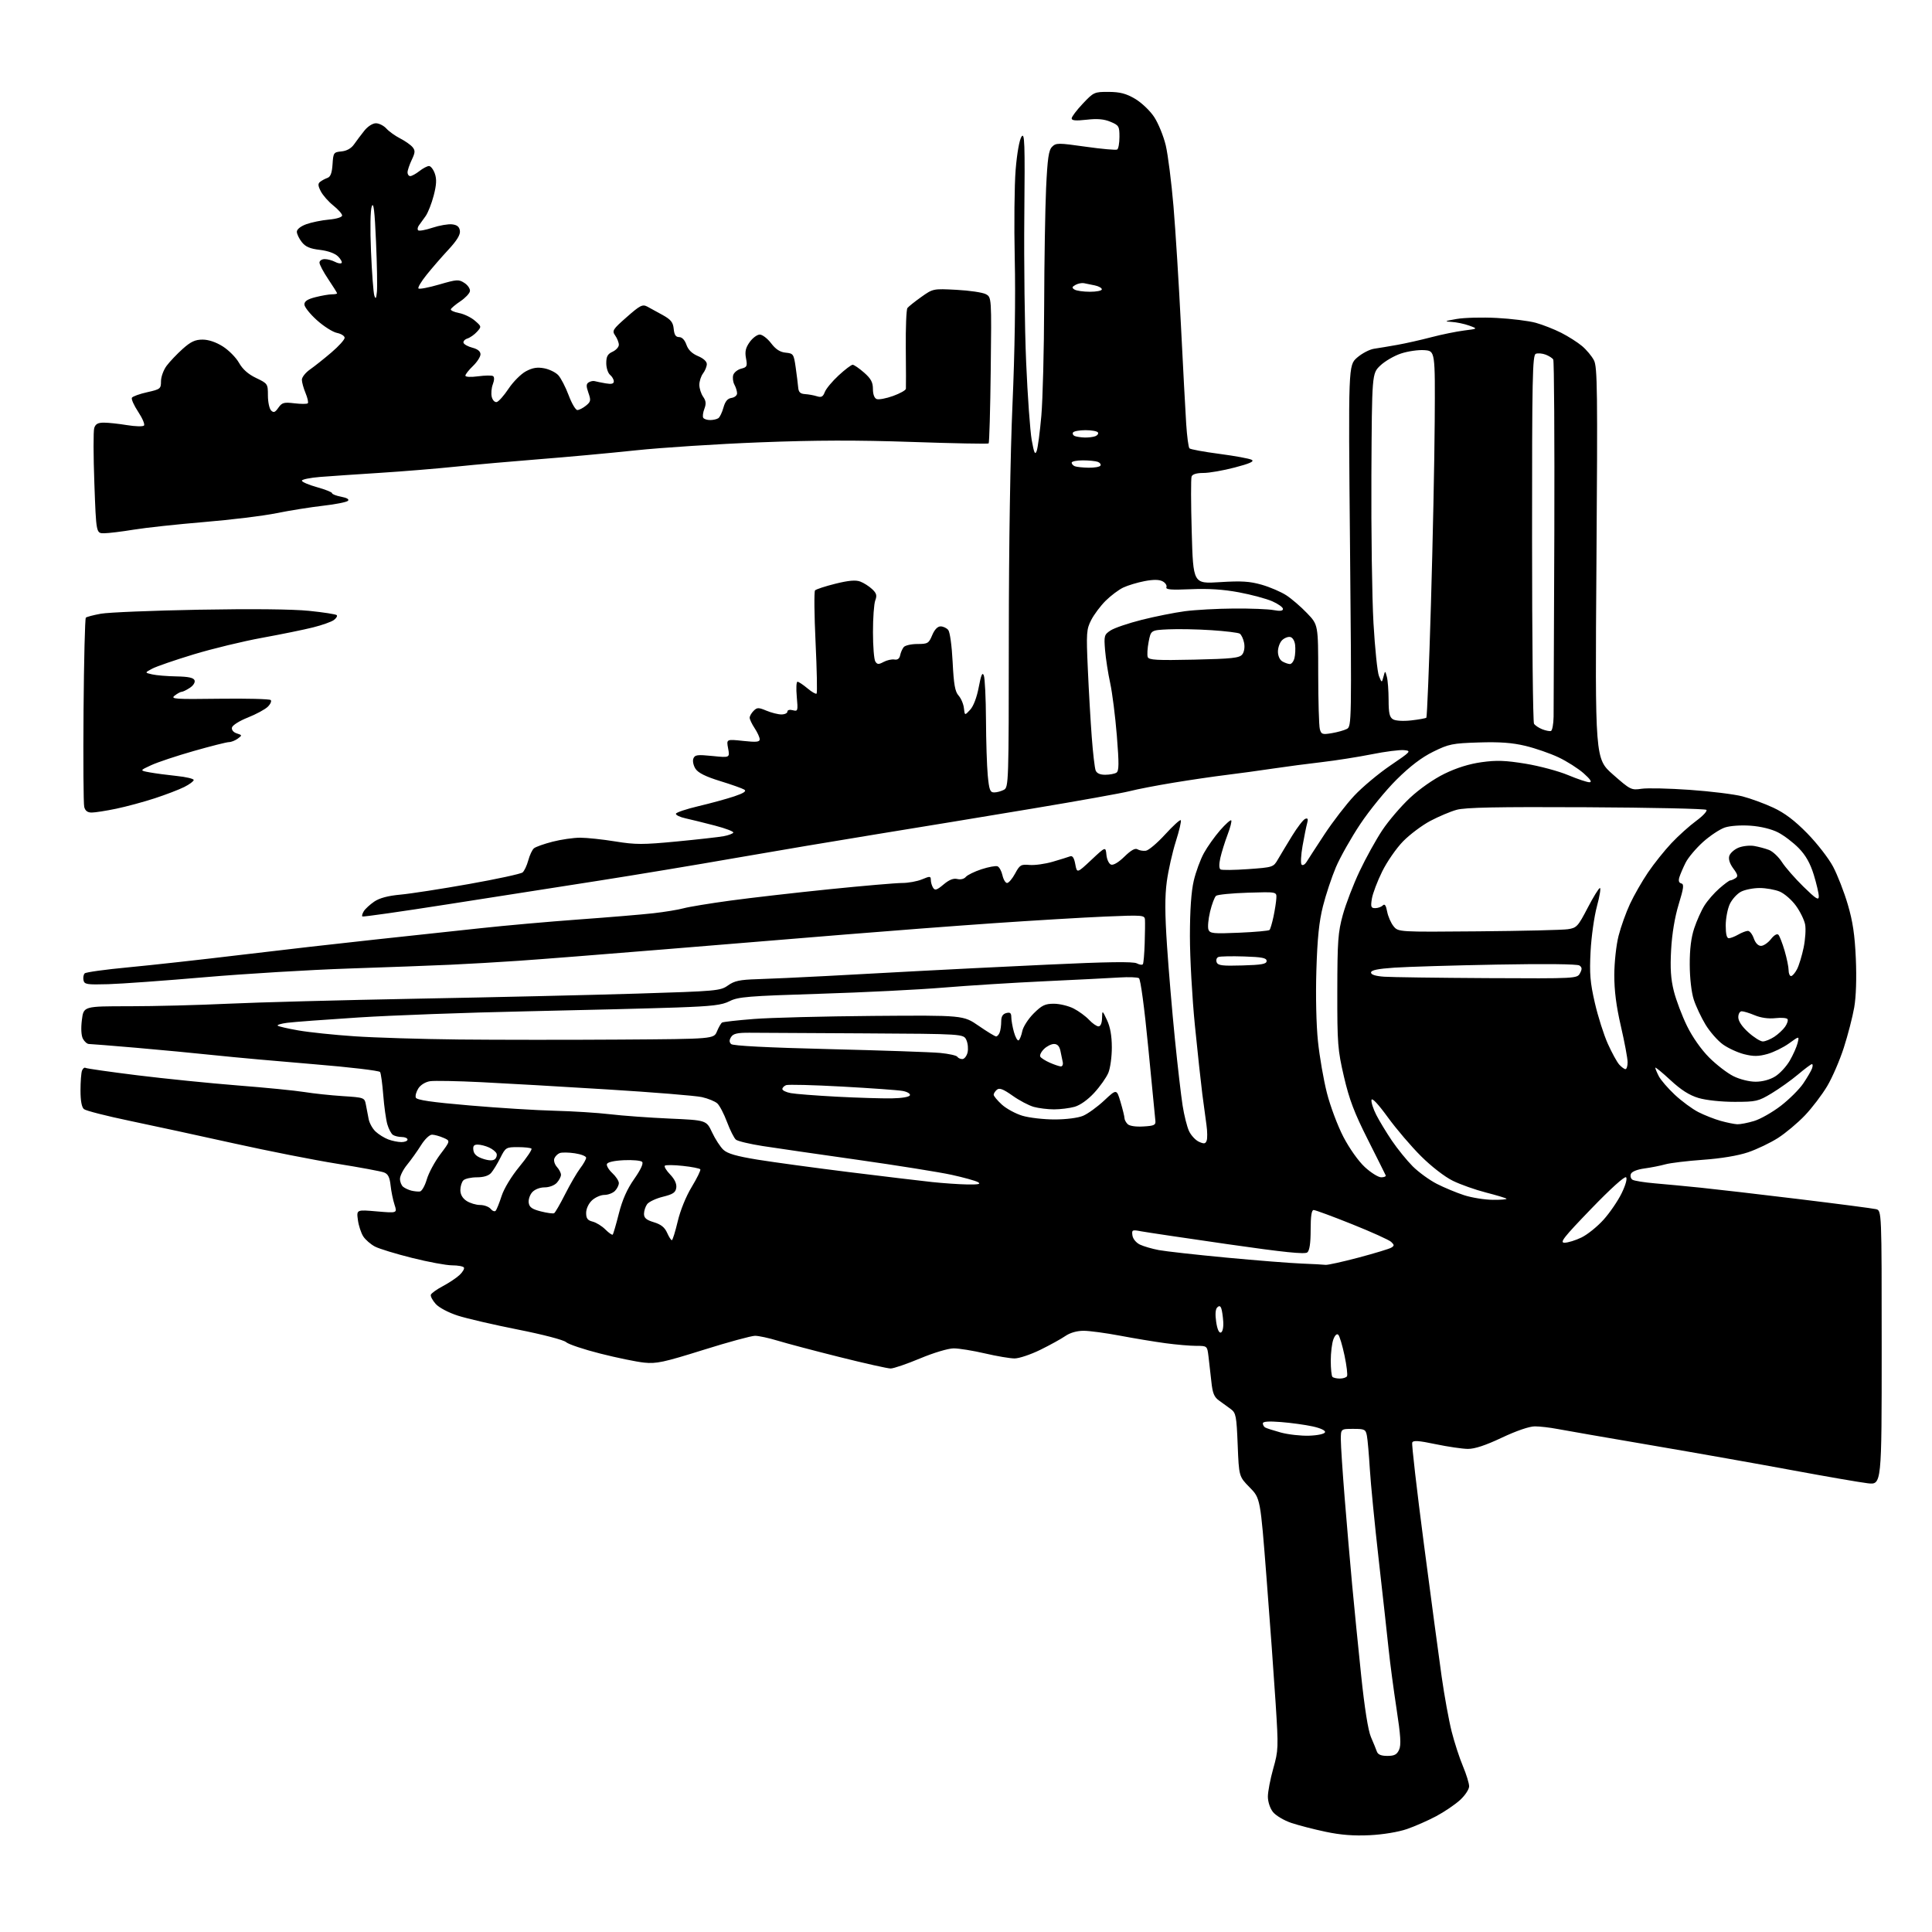 <?xml version="1.0" encoding="UTF-8" standalone="no"?>
<svg 
  version="1.1" 
  xmlns="http://www.w3.org/2000/svg" 
  xmlns:xlink="http://www.w3.org/1999/xlink" 
  xmlns:svg="http://www.w3.org/2000/svg"
  xmlns:rdf="http://www.w3.org/1999/02/22-rdf-syntax-ns#"
  xmlns:cc="http://creativecommons.org/ns#"
  xmlns:dc="http://purl.org/dc/elements/1.1/"
  viewBox="0 0 768 768"
  width="768"
  height="768"
>
<style>svg {background-color: white; }</style>"
<path stroke="none" fill="black" fill-rule="evenodd" d="M544.50,729.52C538.19,729.83 532.96,729.43 527.00,728.17C522.33,727.19 516.14,725.59 513.26,724.62C510.38,723.64 507.12,721.70 506.01,720.29C504.85,718.82 504.00,716.22 504.00,714.18C504.00,712.23 504.96,707.22 506.13,703.06C508.19,695.79 508.22,694.79 507.08,677.00C506.43,666.83 504.80,644.34 503.45,627.04C501.01,595.58 501.01,595.58 496.75,591.25C492.50,586.92 492.50,586.92 492.00,574.37C491.54,562.91 491.31,561.67 489.30,560.16C488.09,559.25 485.98,557.72 484.62,556.76C482.65,555.37 482.02,553.86 481.54,549.26C481.20,546.09 480.69,541.59 480.40,539.25C479.88,535.00 479.88,535.00 475.51,535.00C473.11,535.00 467.62,534.53 463.32,533.95C459.02,533.37 450.86,532.02 445.20,530.95C439.53,529.88 433.01,529.00 430.70,529.01C428.09,529.01 425.36,529.80 423.50,531.08C421.85,532.22 417.36,534.70 413.53,536.58C409.69,538.46 405.10,540.00 403.32,540.00C401.54,540.00 396.22,539.10 391.50,538.00C386.78,536.90 381.21,536.00 379.12,536.00C376.94,536.00 371.22,537.71 365.74,540.00C360.48,542.20 355.21,544.00 354.04,544.00C352.88,544.00 343.72,541.95 333.71,539.44C323.69,536.94 312.64,534.01 309.14,532.94C305.65,531.88 301.60,531.00 300.14,531.00C298.69,531.00 289.42,533.52 279.55,536.62C263.81,541.55 260.91,542.17 256.05,541.66C253.00,541.34 245.15,539.73 238.62,538.07C232.08,536.42 225.97,534.37 225.02,533.52C224.05,532.64 215.82,530.49 205.91,528.53C196.33,526.63 185.57,524.14 182.00,522.99C178.26,521.78 174.52,519.81 173.20,518.34C171.94,516.93 171.07,515.29 171.27,514.68C171.47,514.08 173.62,512.54 176.04,511.26C178.46,509.98 181.46,507.98 182.69,506.82C183.93,505.66 184.70,504.32 184.41,503.85C184.12,503.38 182.00,502.99 179.69,502.99C177.39,502.98 170.25,501.66 163.83,500.05C157.41,498.45 150.78,496.42 149.09,495.55C147.40,494.67 145.30,492.86 144.42,491.52C143.54,490.17 142.57,487.22 142.27,484.96C141.71,480.84 141.71,480.84 149.82,481.55C157.93,482.25 157.93,482.25 156.83,478.88C156.22,477.02 155.51,473.56 155.26,471.18C154.90,467.94 154.26,466.67 152.64,466.06C151.46,465.61 143.07,464.05 134.00,462.60C124.92,461.15 106.47,457.51 93.00,454.52C79.53,451.53 60.91,447.50 51.63,445.56C42.35,443.63 34.14,441.53 33.38,440.90C32.47,440.15 32.00,437.59 32.00,433.46C32.00,430.00 32.27,426.45 32.60,425.59C32.94,424.72 33.56,424.23 34.00,424.50C34.43,424.77 43.72,426.09 54.64,427.45C65.56,428.80 83.50,430.61 94.50,431.48C105.50,432.34 117.42,433.52 121.00,434.10C124.58,434.68 131.42,435.41 136.20,435.72C144.81,436.28 144.91,436.32 145.45,439.14C145.75,440.72 146.25,443.29 146.55,444.87C146.86,446.46 148.09,448.68 149.30,449.81C150.51,450.94 152.77,452.35 154.32,452.93C155.86,453.52 158.23,454.00 159.57,454.00C160.90,454.00 162.00,453.55 162.00,453.00C162.00,452.45 160.99,451.99 159.75,451.98C158.51,451.98 156.93,451.61 156.23,451.16C155.53,450.72 154.52,448.82 153.97,446.93C153.43,445.04 152.70,439.82 152.35,435.33C152.00,430.84 151.44,426.71 151.09,426.15C150.75,425.60 139.00,424.21 124.99,423.06C110.97,421.91 93.20,420.31 85.50,419.49C77.80,418.67 63.65,417.33 54.05,416.50C44.45,415.68 36.02,415.00 35.33,415.00C34.64,415.00 33.58,414.07 32.97,412.94C32.29,411.67 32.13,408.81 32.55,405.44C33.23,400.00 33.23,400.00 51.36,400.00C61.34,400.00 78.95,399.55 90.50,399.00C102.05,398.45 136.02,397.55 166.00,396.99C195.98,396.44 235.29,395.53 253.38,394.97C284.94,394.00 286.38,393.87 289.38,391.73C291.92,389.91 294.07,389.45 301.00,389.24C305.68,389.10 318.05,388.54 328.50,387.98C338.95,387.43 355.38,386.54 365.00,386.01C374.62,385.48 397.67,384.34 416.21,383.47C440.21,382.34 450.49,382.19 451.90,382.95C452.99,383.53 454.08,383.67 454.33,383.25C454.58,382.84 454.90,379.12 455.03,375.00C455.17,370.88 455.21,366.64 455.14,365.59C455.01,363.77 454.28,363.72 439.25,364.35C430.59,364.72 410.68,365.91 395.00,366.99C379.32,368.08 352.77,370.10 336.00,371.48C319.23,372.86 286.38,375.56 263.00,377.47C239.62,379.39 213.97,381.40 206.00,381.94C198.03,382.49 185.88,383.19 179.00,383.50C172.12,383.82 153.90,384.50 138.50,385.01C123.10,385.53 97.45,387.08 81.50,388.45C65.55,389.83 48.24,391.08 43.03,391.23C34.49,391.47 33.53,391.32 33.19,389.64C32.98,388.62 33.20,387.40 33.67,386.93C34.14,386.46 41.94,385.38 51.01,384.53C60.08,383.68 80.32,381.44 96.00,379.55C111.68,377.66 135.53,374.94 149.00,373.50C162.47,372.07 181.38,370.03 191.00,368.98C200.62,367.93 218.18,366.37 230.00,365.51C241.82,364.66 255.20,363.54 259.72,363.03C264.25,362.52 269.65,361.63 271.72,361.06C273.80,360.49 282.18,359.11 290.34,358.00C298.51,356.89 316.21,354.86 329.67,353.49C343.14,352.12 356.16,351.00 358.61,351.00C361.06,351.00 364.62,350.35 366.53,349.55C369.70,348.23 370.00,348.25 370.02,349.80C370.02,350.74 370.43,352.14 370.93,352.91C371.66,354.07 372.42,353.83 375.07,351.60C377.30,349.72 379.01,349.04 380.54,349.42C381.84,349.75 383.25,349.40 383.92,348.59C384.56,347.83 387.36,346.46 390.16,345.54C392.96,344.63 395.82,344.10 396.53,344.37C397.23,344.64 398.11,346.25 398.49,347.93C398.86,349.62 399.69,351.00 400.33,351.00C400.97,351.00 402.41,349.31 403.52,347.25C405.36,343.82 405.85,343.53 409.25,343.83C411.29,344.01 415.43,343.44 418.45,342.56C421.46,341.68 424.56,340.72 425.34,340.42C426.34,340.04 426.96,340.95 427.44,343.53C428.12,347.17 428.12,347.17 433.81,341.84C439.50,336.50 439.50,336.50 439.82,339.81C439.99,341.63 440.81,343.37 441.64,343.69C442.56,344.04 444.64,342.81 446.98,340.52C449.59,337.97 451.25,337.04 452.16,337.61C452.90,338.07 454.40,338.33 455.50,338.18C456.60,338.03 460.05,335.11 463.16,331.70C466.28,328.29 469.07,325.74 469.37,326.04C469.67,326.34 468.79,330.14 467.41,334.48C466.04,338.82 464.42,346.00 463.82,350.43C463.03,356.34 463.05,363.18 463.91,376.00C464.55,385.62 465.96,402.27 467.04,413.00C468.12,423.73 469.50,435.65 470.11,439.50C470.71,443.35 471.86,447.90 472.65,449.61C473.45,451.32 475.21,453.23 476.58,453.86C478.62,454.78 479.18,454.71 479.66,453.44C479.99,452.59 479.96,449.78 479.59,447.19C479.23,444.61 478.49,439.12 477.95,435.00C477.42,430.88 476.08,418.55 474.99,407.62C473.90,396.68 473.01,380.71 473.01,372.12C473.02,361.72 473.54,354.35 474.54,350.09C475.37,346.56 477.19,341.61 478.59,339.09C479.98,336.56 482.88,332.49 485.02,330.04C487.16,327.59 489.15,325.82 489.43,326.10C489.72,326.39 489.07,328.95 487.98,331.80C486.90,334.65 485.61,338.79 485.11,341.00C484.55,343.52 484.57,345.23 485.18,345.61C485.71,345.94 490.65,345.88 496.15,345.49C506.03,344.78 506.19,344.73 507.98,341.64C508.98,339.91 511.52,335.70 513.62,332.27C515.72,328.85 518.07,325.80 518.84,325.51C519.88,325.11 520.08,325.55 519.61,327.24C519.26,328.48 518.45,332.52 517.79,336.22C517.14,339.91 516.97,343.29 517.42,343.72C517.87,344.15 518.74,343.66 519.37,342.64C519.99,341.62 523.20,336.68 526.50,331.66C529.80,326.65 535.12,319.74 538.32,316.32C541.53,312.89 548.00,307.48 552.70,304.29C560.91,298.72 561.12,298.49 558.13,298.19C556.42,298.02 550.63,298.76 545.26,299.84C539.89,300.91 531.00,302.31 525.50,302.95C520.00,303.58 511.23,304.74 506.00,305.52C500.77,306.31 492.45,307.44 487.50,308.05C482.55,308.65 473.10,310.04 466.50,311.13C459.90,312.21 452.02,313.73 449.00,314.51C445.98,315.28 428.65,318.39 410.50,321.41C392.35,324.44 364.68,329.00 349.00,331.53C333.32,334.07 307.90,338.35 292.50,341.04C277.10,343.74 252.57,347.81 238.00,350.09C223.43,352.37 196.43,356.59 178.00,359.47C159.57,362.36 144.29,364.54 144.04,364.31C143.78,364.09 144.05,363.14 144.63,362.20C145.21,361.27 147.07,359.56 148.77,358.40C150.84,356.99 154.24,356.08 159.17,355.63C163.20,355.26 175.50,353.36 186.49,351.40C197.48,349.45 207.04,347.38 207.73,346.81C208.42,346.24 209.44,344.07 210.00,342.00C210.56,339.93 211.57,337.77 212.26,337.21C212.94,336.64 216.26,335.46 219.64,334.59C223.02,333.72 227.97,333.00 230.64,333.00C233.31,333.01 239.60,333.67 244.62,334.49C252.65,335.79 255.55,335.79 269.04,334.50C277.45,333.69 285.84,332.75 287.68,332.40C289.52,332.06 291.24,331.42 291.50,330.99C291.77,330.57 288.50,329.31 284.24,328.20C279.98,327.09 274.70,325.78 272.50,325.30C270.30,324.82 268.59,324.00 268.69,323.47C268.80,322.95 272.85,321.59 277.69,320.45C282.54,319.31 288.91,317.56 291.87,316.57C295.68,315.28 296.84,314.51 295.87,313.89C295.11,313.41 290.79,311.87 286.25,310.48C280.51,308.71 277.54,307.23 276.48,305.61C275.64,304.33 275.25,302.50 275.62,301.55C276.20,300.05 277.17,299.91 283.21,300.52C290.13,301.22 290.13,301.22 289.44,297.51C288.74,293.81 288.74,293.81 295.37,294.52C300.66,295.09 302.00,294.96 301.99,293.87C301.99,293.11 301.09,291.15 300.00,289.50C298.91,287.85 298.01,285.97 298.01,285.32C298.00,284.67 298.70,283.44 299.56,282.58C300.95,281.19 301.50,281.18 304.68,282.51C306.64,283.33 309.31,284.00 310.62,284.00C311.93,284.00 313.00,283.50 313.00,282.88C313.00,282.24 313.90,282.00 315.13,282.32C317.18,282.86 317.24,282.63 316.73,276.94C316.43,273.67 316.56,271.00 317.02,271.00C317.47,271.00 319.25,272.18 320.97,273.62C322.68,275.07 324.32,276.01 324.61,275.72C324.91,275.43 324.72,266.26 324.20,255.34C323.68,244.43 323.59,235.13 323.99,234.69C324.40,234.24 328.04,233.05 332.08,232.04C337.37,230.73 340.15,230.49 341.97,231.18C343.36,231.70 345.48,233.05 346.68,234.18C348.44,235.83 348.68,236.70 347.93,238.68C347.42,240.03 347.01,245.71 347.02,251.32C347.02,256.92 347.44,262.15 347.95,262.95C348.72,264.17 349.26,264.20 351.27,263.12C352.59,262.42 354.52,261.99 355.55,262.17C356.78,262.39 357.56,261.81 357.82,260.50C358.04,259.40 358.67,257.94 359.23,257.25C359.79,256.56 362.24,256.00 364.67,256.00C368.79,256.00 369.21,255.75 370.56,252.50C371.49,250.27 372.71,249.00 373.89,249.00C374.92,249.00 376.29,249.64 376.94,250.43C377.62,251.25 378.37,256.74 378.69,263.18C379.14,272.10 379.63,274.92 381.05,276.50C382.03,277.60 382.99,279.84 383.17,281.49C383.50,284.47 383.50,284.47 385.65,282.15C386.96,280.74 388.30,277.24 389.06,273.19C390.00,268.22 390.51,267.04 391.09,268.52C391.51,269.61 391.89,277.48 391.94,286.00C391.98,294.52 392.30,304.54 392.65,308.25C393.20,314.02 393.57,315.00 395.21,315.00C396.27,315.00 398.00,314.53 399.07,313.96C400.94,312.96 401.00,311.22 401.02,253.21C401.03,217.07 401.61,180.47 402.49,160.50C403.38,140.24 403.73,118.04 403.38,103.00C403.08,89.53 403.24,73.51 403.74,67.41C404.28,60.85 405.24,55.50 406.08,54.30C407.32,52.53 407.46,56.60 407.18,85.88C407.00,104.37 407.33,130.53 407.91,144.00C408.49,157.47 409.49,171.41 410.13,174.97C411.06,180.14 411.46,181.00 412.10,179.25C412.55,178.05 413.38,171.76 413.95,165.28C414.51,158.80 415.02,139.10 415.07,121.50C415.12,103.90 415.47,82.87 415.84,74.77C416.40,62.91 416.86,59.71 418.22,58.35C419.80,56.77 420.64,56.77 431.57,58.32C437.98,59.23 443.63,59.73 444.11,59.43C444.60,59.13 445.00,56.86 445.00,54.39C445.00,50.19 444.77,49.80 441.43,48.41C438.86,47.33 436.21,47.10 431.93,47.59C427.64,48.07 426.00,47.93 426.00,47.07C426.00,46.42 428.00,43.77 430.44,41.19C434.75,36.63 435.03,36.50 440.72,36.53C445.24,36.56 447.63,37.18 451.18,39.26C453.75,40.77 457.11,43.96 458.79,46.49C460.44,48.99 462.51,54.06 463.40,57.76C464.28,61.47 465.66,72.38 466.48,82.00C467.29,91.62 468.63,113.00 469.45,129.50C470.28,146.00 471.21,163.55 471.53,168.50C471.85,173.45 472.43,177.83 472.83,178.23C473.23,178.63 478.60,179.62 484.78,180.43C490.95,181.24 496.71,182.30 497.57,182.78C498.71,183.42 496.85,184.26 490.82,185.84C486.24,187.04 480.64,188.02 478.36,188.01C475.72,188.00 474.02,188.51 473.68,189.40C473.38,190.17 473.40,200.09 473.73,211.44C474.31,232.09 474.31,232.09 484.95,231.41C493.49,230.87 496.78,231.08 501.55,232.44C504.82,233.38 509.22,235.27 511.33,236.64C513.44,238.01 517.15,241.21 519.58,243.75C524.00,248.36 524.00,248.36 524.01,267.93C524.02,278.69 524.31,288.54 524.65,289.82C525.21,291.91 525.65,292.07 529.38,291.45C531.65,291.07 534.36,290.31 535.41,289.76C537.28,288.78 537.31,287.01 536.65,216.99C535.98,145.23 535.98,145.23 539.47,142.16C541.39,140.48 544.43,138.89 546.23,138.63C548.03,138.37 552.20,137.67 555.50,137.08C558.80,136.49 564.86,135.13 568.96,134.05C573.06,132.97 578.91,131.78 581.96,131.39C587.50,130.69 587.50,130.69 584.00,129.42C582.08,128.72 578.92,128.07 577.00,127.96C573.99,127.79 574.27,127.63 579.00,126.80C582.02,126.27 589.23,126.08 595.00,126.39C600.77,126.69 607.75,127.56 610.50,128.32C613.25,129.08 617.80,130.87 620.61,132.29C623.42,133.72 627.15,136.09 628.89,137.56C630.64,139.03 632.77,141.58 633.62,143.23C634.99,145.88 635.10,155.04 634.61,223.91C634.05,301.60 634.05,301.60 641.19,307.89C648.09,313.96 648.48,314.16 652.52,313.55C654.83,313.20 663.47,313.40 671.73,313.98C679.98,314.56 689.38,315.72 692.62,316.56C695.85,317.39 701.39,319.42 704.91,321.06C709.44,323.17 713.41,326.17 718.41,331.27C722.31,335.25 726.94,341.21 728.69,344.53C730.44,347.84 733.07,354.59 734.52,359.53C736.51,366.26 737.31,371.64 737.72,381.06C738.06,388.86 737.82,396.22 737.08,400.48C736.42,404.26 734.57,411.43 732.96,416.42C731.36,421.42 728.39,428.30 726.35,431.73C724.32,435.15 720.32,440.41 717.47,443.40C714.61,446.40 709.80,450.43 706.77,452.37C703.75,454.30 698.40,456.86 694.89,458.05C690.90,459.40 684.17,460.52 677.00,461.03C670.67,461.48 663.92,462.30 662.00,462.84C660.08,463.38 656.34,464.12 653.69,464.48C650.77,464.88 648.65,465.74 648.30,466.67C647.97,467.51 648.27,468.55 648.95,468.97C649.64,469.40 653.64,470.04 657.85,470.40C662.06,470.76 670.23,471.53 676.00,472.12C681.77,472.71 699.33,474.74 715.00,476.65C730.67,478.55 744.51,480.36 745.75,480.66C748.00,481.22 748.00,481.22 748.00,535.75C748.00,590.28 748.00,590.28 742.42,589.62C739.35,589.26 725.96,586.94 712.67,584.48C699.38,582.01 674.10,577.53 656.50,574.53C638.90,571.53 622.08,568.61 619.11,568.04C616.15,567.47 612.10,567.00 610.11,567.00C607.92,567.01 602.78,568.77 597.00,571.50C590.55,574.55 586.22,575.98 583.50,575.96C581.30,575.94 575.53,575.09 570.67,574.08C563.87,572.65 561.74,572.51 561.38,573.46C561.12,574.14 563.20,592.20 566.00,613.60C568.80,634.99 571.99,658.80 573.08,666.50C574.17,674.20 575.97,684.04 577.07,688.37C578.17,692.70 580.18,698.87 581.54,702.09C582.89,705.31 584.00,708.91 584.00,710.08C584.00,711.27 582.39,713.71 580.40,715.53C578.41,717.35 574.15,720.24 570.92,721.96C567.69,723.68 562.45,725.99 559.28,727.08C555.88,728.25 549.78,729.26 544.50,729.52zM551.49,698.00C554.29,698.00 555.28,697.48 556.16,695.56C557.02,693.67 556.79,689.98 555.15,679.31C553.99,671.71 552.56,661.00 551.99,655.50C551.42,650.00 549.65,634.02 548.06,620.00C546.47,605.98 544.88,589.77 544.53,584.00C544.18,578.23 543.66,572.26 543.37,570.75C542.88,568.19 542.49,568.00 537.92,568.00C533.00,568.00 533.00,568.00 533.00,572.26C533.00,574.60 533.69,585.07 534.53,595.51C535.37,605.95 536.71,621.48 537.50,630.00C538.29,638.52 539.90,654.73 541.08,666.00C542.44,679.00 543.86,687.96 544.97,690.50C545.92,692.70 546.98,695.29 547.32,696.25C547.75,697.47 549.01,698.00 551.49,698.00zM520.42,570.71C523.84,570.59 526.50,570.01 526.72,569.34C526.95,568.65 524.98,567.72 521.80,567.02C518.89,566.38 513.24,565.60 509.25,565.29C504.35,564.90 502.00,565.06 502.00,565.80C502.00,566.39 502.40,567.13 502.89,567.43C503.39,567.74 506.20,568.64 509.14,569.45C512.09,570.25 517.16,570.82 520.42,570.71zM532.61,548.00C533.86,548.00 535.14,547.59 535.45,547.09C535.76,546.59 535.32,542.88 534.47,538.85C533.62,534.82 532.51,531.11 532.00,530.60C531.43,530.03 530.67,530.73 530.04,532.40C529.47,533.90 529.00,537.73 529.00,540.90C529.00,544.07 529.30,546.97 529.67,547.33C530.03,547.70 531.36,548.00 532.61,548.00zM485.32,529.70C486.01,529.45 486.40,527.68 486.26,525.39C486.12,523.25 485.77,520.86 485.47,520.08C485.08,519.06 484.63,518.97 483.84,519.76C483.15,520.45 483.01,522.56 483.45,525.48C483.88,528.40 484.58,529.96 485.32,529.70zM526.93,502.80C527.71,502.91 533.59,501.61 540.00,499.92C546.40,498.22 552.29,496.44 553.07,495.95C554.30,495.20 554.29,494.88 553.00,493.66C552.17,492.89 545.17,489.72 537.44,486.63C529.71,483.53 522.85,481.00 522.19,481.00C521.37,481.00 521.00,483.45 521.00,488.88C521.00,494.19 520.57,497.11 519.68,497.85C518.70,498.66 510.36,497.80 487.93,494.57C471.19,492.16 455.77,489.86 453.66,489.47C450.04,488.78 449.85,488.87 450.16,491.11C450.36,492.48 451.62,494.01 453.15,494.75C454.61,495.44 457.98,496.43 460.65,496.93C463.32,497.43 475.40,498.78 487.50,499.92C499.60,501.06 513.10,502.12 517.50,502.29C521.90,502.46 526.14,502.69 526.93,502.80zM621.93,494.00C623.27,494.00 626.30,493.06 628.66,491.92C631.02,490.78 634.97,487.60 637.43,484.86C639.89,482.13 643.12,477.41 644.60,474.39C646.20,471.11 646.92,468.52 646.39,467.99C645.85,467.45 640.22,472.53 632.49,480.55C621.53,491.91 619.88,494.01 621.93,494.00zM267.06,493.00C267.38,493.00 268.42,489.65 269.39,485.57C270.42,481.17 272.70,475.55 274.97,471.82C277.07,468.34 278.61,465.20 278.39,464.83C278.16,464.46 275.04,463.84 271.44,463.46C267.85,463.07 264.63,463.04 264.28,463.39C263.93,463.74 264.89,465.32 266.41,466.90C268.20,468.77 269.05,470.61 268.83,472.14C268.56,474.05 267.55,474.73 263.50,475.73C260.75,476.41 257.94,477.74 257.25,478.67C256.56,479.61 256.00,481.35 256.00,482.53C256.00,484.17 256.94,484.96 259.92,485.86C262.73,486.70 264.22,487.88 265.17,490.02C265.89,491.66 266.75,493.00 267.06,493.00zM243.56,490.78C243.80,490.53 244.90,486.77 246.00,482.42C247.40,476.92 249.26,472.71 252.11,468.65C254.71,464.94 255.86,462.46 255.25,461.85C254.73,461.33 251.45,461.03 247.98,461.20C244.11,461.38 241.50,461.98 241.25,462.73C241.03,463.40 242.01,465.03 243.42,466.34C244.84,467.66 246.00,469.43 246.00,470.29C246.00,471.15 245.29,472.56 244.43,473.43C243.56,474.29 241.68,475.00 240.24,475.00C238.81,475.00 236.59,475.98 235.31,477.17C233.96,478.45 233.00,480.51 233.00,482.16C233.00,484.34 233.57,485.11 235.58,485.61C237.01,485.97 239.28,487.37 240.64,488.74C242.01,490.10 243.32,491.02 243.56,490.78zM220.27,482.27C220.70,482.04 222.67,478.62 224.66,474.68C226.65,470.74 229.34,466.12 230.64,464.41C231.94,462.71 233.00,460.82 233.00,460.22C233.00,459.61 230.98,458.82 228.51,458.45C226.04,458.08 223.33,458.04 222.49,458.37C221.65,458.69 220.69,459.66 220.36,460.51C220.03,461.37 220.49,462.88 221.38,463.87C222.27,464.85 223.00,466.26 223.00,467.00C223.00,467.74 222.26,469.17 221.35,470.17C220.40,471.21 218.32,472.00 216.50,472.00C214.63,472.00 212.59,472.79 211.57,473.92C210.62,474.97 209.99,476.87 210.17,478.12C210.43,479.91 211.50,480.66 215.00,481.55C217.47,482.18 219.85,482.50 220.27,482.27zM197.03,481.29C197.43,480.86 198.50,478.21 199.40,475.41C200.37,472.43 203.29,467.62 206.46,463.77C209.44,460.16 211.60,456.94 211.27,456.60C210.94,456.27 208.50,456.00 205.85,456.00C201.19,456.00 200.97,456.13 198.90,460.25C197.73,462.59 196.07,465.29 195.23,466.25C194.23,467.39 192.24,468.00 189.55,468.00C187.27,468.00 184.86,468.54 184.20,469.20C183.54,469.86 183.00,471.61 183.00,473.08C183.00,474.84 183.86,476.33 185.46,477.38C186.82,478.27 189.24,479.00 190.84,479.00C192.44,479.00 194.33,479.69 195.04,480.54C195.74,481.39 196.64,481.73 197.03,481.29zM593.42,476.95C596.67,476.98 599.11,476.78 598.84,476.50C598.56,476.23 594.91,475.13 590.71,474.05C586.52,472.98 580.59,470.88 577.54,469.39C574.31,467.81 569.01,463.71 564.90,459.62C561.00,455.75 555.04,448.77 551.66,444.11C547.82,438.83 545.38,436.24 545.19,437.24C545.02,438.13 545.87,440.80 547.08,443.17C548.29,445.55 551.10,450.18 553.31,453.45C555.53,456.72 559.25,461.30 561.58,463.64C563.92,465.97 568.23,469.10 571.16,470.60C574.10,472.10 578.98,474.13 582.00,475.11C585.02,476.09 590.16,476.92 593.42,476.95zM166.90,473.64C167.66,473.56 168.90,471.41 169.65,468.85C170.39,466.29 172.82,461.79 175.03,458.85C179.06,453.50 179.06,453.50 176.28,452.30C174.75,451.63 172.72,451.07 171.76,451.05C170.77,451.02 168.87,452.83 167.36,455.25C165.89,457.59 163.41,461.07 161.85,462.98C160.28,464.89 159.00,467.42 159.00,468.61C159.00,469.79 159.56,471.21 160.25,471.77C160.94,472.33 162.40,473.01 163.50,473.29C164.60,473.56 166.13,473.72 166.90,473.64zM384.50,470.84C388.98,470.91 390.06,470.68 388.77,469.93C387.81,469.37 383.08,468.06 378.24,467.00C373.41,465.95 356.64,463.27 340.98,461.05C325.31,458.83 308.30,456.36 303.18,455.57C298.05,454.77 293.26,453.63 292.54,453.03C291.81,452.43 290.23,449.28 289.01,446.04C287.80,442.79 286.06,439.46 285.14,438.62C284.22,437.79 281.45,436.66 278.98,436.11C276.52,435.56 259.65,434.19 241.50,433.07C223.35,431.94 200.76,430.64 191.30,430.18C181.85,429.71 172.71,429.54 171.00,429.79C169.18,430.05 167.24,431.23 166.33,432.61C165.48,433.92 165.01,435.58 165.29,436.32C165.66,437.28 171.53,438.14 186.65,439.43C198.12,440.42 213.35,441.37 220.50,441.54C227.65,441.72 237.55,442.34 242.50,442.93C247.45,443.52 258.09,444.29 266.15,444.65C280.80,445.30 280.80,445.30 283.06,450.13C284.30,452.78 286.32,455.89 287.54,457.04C289.18,458.58 292.74,459.61 301.13,460.98C307.38,461.99 323.75,464.22 337.50,465.93C351.25,467.63 366.10,469.41 370.50,469.88C374.90,470.35 381.20,470.78 384.50,470.84zM549.06,468.00C550.22,468.00 551.02,467.65 550.83,467.21C550.65,466.78 547.44,460.37 543.71,452.96C538.36,442.36 536.35,437.06 534.24,428.00C531.76,417.31 531.57,414.92 531.60,394.00C531.63,374.05 531.88,370.61 533.80,363.65C534.99,359.33 537.99,351.53 540.46,346.33C542.92,341.12 546.98,333.79 549.47,330.04C551.96,326.29 556.91,320.51 560.46,317.19C564.27,313.62 569.89,309.69 574.20,307.58C579.01,305.23 584.05,303.66 588.96,302.98C594.93,302.15 598.43,302.28 606.46,303.59C611.98,304.50 619.58,306.54 623.35,308.12C627.12,309.70 630.95,310.98 631.85,310.96C632.96,310.93 632.19,309.76 629.51,307.39C627.32,305.46 622.82,302.60 619.51,301.04C616.20,299.48 610.28,297.43 606.35,296.49C601.11,295.24 596.15,294.87 587.83,295.14C577.36,295.47 575.93,295.76 569.74,298.81C565.15,301.06 560.53,304.58 555.18,309.88C550.87,314.15 544.37,322.11 540.73,327.58C537.09,333.04 532.74,340.75 531.05,344.71C529.37,348.67 527.05,355.64 525.90,360.21C524.35,366.34 523.67,372.98 523.28,385.70C522.97,395.78 523.23,407.49 523.91,413.95C524.54,420.02 526.14,429.25 527.47,434.47C528.79,439.68 531.74,447.54 534.02,451.93C536.44,456.56 540.01,461.60 542.56,463.95C544.98,466.18 547.90,468.00 549.06,468.00zM196.69,460.82C197.35,460.29 197.66,459.27 197.39,458.56C197.11,457.85 195.77,456.76 194.40,456.14C193.03,455.51 191.00,455.00 189.88,455.00C188.36,455.00 187.94,455.55 188.18,457.25C188.40,458.81 189.57,459.85 192.00,460.64C194.28,461.39 195.92,461.45 196.69,460.82zM454.49,447.79C458.82,447.54 459.47,447.23 459.28,445.50C459.16,444.40 457.89,431.36 456.46,416.51C454.91,400.46 453.40,389.25 452.74,388.84C452.12,388.46 448.67,388.33 445.06,388.56C441.45,388.79 428.15,389.46 415.50,390.05C402.85,390.64 384.62,391.79 375.00,392.59C365.38,393.40 343.18,394.51 325.67,395.05C297.46,395.93 293.41,396.26 290.07,397.96C286.96,399.55 283.26,399.99 268.90,400.50C259.33,400.84 232.38,401.52 209.00,402.02C185.62,402.51 155.70,403.61 142.50,404.46C129.30,405.31 116.55,406.26 114.16,406.58C111.77,406.89 110.07,407.40 110.38,407.71C110.69,408.02 114.40,408.88 118.62,409.61C122.84,410.35 132.86,411.40 140.90,411.94C148.93,412.49 167.65,413.06 182.50,413.22C197.35,413.37 226.21,413.39 246.63,413.25C283.76,413.00 283.76,413.00 285.01,409.98C285.70,408.32 286.61,406.74 287.04,406.48C287.47,406.21 293.15,405.57 299.66,405.06C306.17,404.54 327.57,404.00 347.21,403.84C382.93,403.57 382.93,403.57 389.04,407.78C392.40,410.10 395.52,412.00 395.97,412.00C396.42,412.00 397.06,411.29 397.39,410.42C397.73,409.55 398.00,407.58 398.00,406.03C398.00,404.07 398.60,403.08 400.00,402.71C401.54,402.31 402.00,402.68 402.01,404.34C402.01,405.53 402.48,408.20 403.06,410.28C403.64,412.35 404.48,413.82 404.92,413.55C405.37,413.27 406.02,411.63 406.37,409.91C406.71,408.18 408.74,405.02 410.88,402.88C414.15,399.62 415.43,399.00 418.92,399.00C421.21,399.00 424.75,399.86 426.79,400.90C428.83,401.95 431.59,403.97 432.92,405.40C434.26,406.83 435.95,408.00 436.67,408.00C437.49,408.00 438.03,406.74 438.08,404.75C438.16,401.50 438.16,401.50 440.05,405.50C441.32,408.17 441.96,411.75 441.97,416.28C441.99,420.01 441.36,424.60 440.58,426.47C439.79,428.35 437.27,431.92 434.96,434.42C432.42,437.19 429.35,439.36 427.14,439.98C425.14,440.53 421.48,440.99 419.00,440.99C416.52,440.99 412.89,440.54 410.93,440.00C408.97,439.45 405.17,437.45 402.49,435.54C398.82,432.94 397.29,432.35 396.31,433.16C395.59,433.76 395.00,434.67 395.00,435.18C395.00,435.69 396.46,437.45 398.25,439.09C400.04,440.72 403.72,442.72 406.43,443.53C409.14,444.34 414.90,445.00 419.21,445.00C423.78,445.00 428.50,444.40 430.51,443.56C432.41,442.77 436.19,440.03 438.92,437.48C443.88,432.84 443.88,432.84 445.44,438.10C446.30,441.00 447.00,443.87 447.00,444.48C447.00,445.10 447.56,446.16 448.24,446.84C449.00,447.60 451.46,447.97 454.49,447.79zM690.59,446.91C691.74,446.96 694.74,446.38 697.26,445.62C699.77,444.87 704.56,442.15 707.90,439.58C711.24,437.01 715.25,433.02 716.82,430.70C718.38,428.39 719.95,425.71 720.30,424.75C720.65,423.79 720.64,423.00 720.28,423.00C719.92,423.00 717.44,424.85 714.76,427.11C712.08,429.37 707.35,432.74 704.25,434.61C698.94,437.81 698.09,438.00 689.49,438.00C684.20,438.00 678.19,437.36 675.20,436.47C671.54,435.38 668.29,433.31 664.02,429.36C660.71,426.29 658.00,424.08 658.00,424.44C658.00,424.80 658.64,426.33 659.41,427.83C660.19,429.33 663.05,432.64 665.77,435.19C668.49,437.73 672.69,440.83 675.11,442.07C677.52,443.30 681.52,444.88 684.00,445.57C686.48,446.26 689.44,446.86 690.59,446.91zM354.42,436.62C358.58,436.55 361.49,436.05 361.71,435.37C361.92,434.75 360.60,433.98 358.79,433.66C356.98,433.33 346.16,432.56 334.74,431.93C323.33,431.30 313.31,431.05 312.49,431.36C311.67,431.68 311.00,432.38 311.00,432.92C311.00,433.47 312.50,434.19 314.32,434.53C316.15,434.88 324.36,435.51 332.57,435.95C340.78,436.38 350.61,436.68 354.42,436.62zM697.88,430.00C700.58,430.00 703.56,429.20 705.64,427.91C707.50,426.77 710.11,423.95 711.44,421.66C712.77,419.37 714.18,416.22 714.57,414.65C715.27,411.79 715.27,411.79 711.18,414.75C708.93,416.38 705.06,418.28 702.57,418.98C699.02,419.97 697.03,419.99 693.35,419.07C690.77,418.42 686.97,416.67 684.90,415.19C682.83,413.71 679.72,410.17 677.99,407.33C676.27,404.49 674.15,399.99 673.29,397.33C672.37,394.47 671.72,388.82 671.70,383.50C671.67,377.37 672.24,372.74 673.48,369.00C674.49,365.98 676.31,361.91 677.54,359.96C678.76,358.01 681.41,354.97 683.42,353.21C685.43,351.44 687.39,349.99 687.78,349.98C688.18,349.98 689.12,349.58 689.87,349.10C690.98,348.40 690.82,347.67 689.01,345.23C687.59,343.30 687.02,341.51 687.43,340.22C687.78,339.12 689.41,337.66 691.05,336.98C692.69,336.30 695.49,335.99 697.27,336.28C699.04,336.58 701.72,337.30 703.21,337.87C704.71,338.45 707.02,340.63 708.36,342.71C709.71,344.80 713.55,349.19 716.90,352.47C721.89,357.35 723.00,358.05 723.00,356.32C723.00,355.16 722.10,351.29 721.00,347.72C719.59,343.16 717.82,340.02 715.04,337.16C712.86,334.92 709.15,332.10 706.79,330.89C704.19,329.56 699.90,328.51 695.89,328.23C692.11,327.95 687.74,328.26 685.68,328.94C683.69,329.60 679.78,332.19 676.98,334.70C674.19,337.22 671.08,340.90 670.08,342.89C669.08,344.87 667.96,347.48 667.59,348.67C667.13,350.13 667.38,350.94 668.33,351.17C669.49,351.44 669.31,352.95 667.30,359.50C665.75,364.57 664.65,371.17 664.30,377.50C663.89,384.97 664.16,389.15 665.38,394.00C666.28,397.57 668.63,403.79 670.60,407.82C672.77,412.25 676.24,417.19 679.42,420.38C682.31,423.27 686.66,426.61 689.09,427.81C691.59,429.06 695.39,430.00 697.88,430.00zM646.15,425.00C646.62,425.00 647.00,423.76 647.00,422.24C647.00,420.73 645.80,414.31 644.34,407.99C642.48,399.95 641.69,393.80 641.71,387.50C641.73,382.50 642.48,375.61 643.41,372.00C644.32,368.43 646.36,362.72 647.95,359.32C649.53,355.92 652.75,350.30 655.11,346.82C657.46,343.35 661.65,338.11 664.41,335.18C667.16,332.25 671.61,328.26 674.28,326.30C676.95,324.34 678.77,322.37 678.32,321.93C677.87,321.49 656.35,321.02 630.50,320.89C594.99,320.71 582.40,320.96 579.00,321.92C576.52,322.61 571.84,324.60 568.58,326.32C565.32,328.05 560.47,331.68 557.80,334.39C555.13,337.10 551.37,342.51 549.45,346.41C547.52,350.31 545.68,355.19 545.34,357.25C544.82,360.50 545.00,361.00 546.67,361.00C547.73,361.00 549.08,360.52 549.67,359.93C550.44,359.16 550.94,359.86 551.41,362.35C551.77,364.28 552.91,366.90 553.95,368.18C555.84,370.50 555.84,370.50 587.67,370.22C605.18,370.07 621.19,369.69 623.24,369.38C626.75,368.86 627.26,368.31 631.11,360.91C633.37,356.56 635.57,353.00 636.00,353.00C636.42,353.00 635.89,356.26 634.81,360.25C633.73,364.24 632.59,372.31 632.28,378.18C631.82,387.09 632.10,390.50 633.98,398.68C635.22,404.08 637.55,411.40 639.15,414.95C640.75,418.50 642.79,422.22 643.68,423.20C644.58,424.19 645.69,425.00 646.15,425.00zM421.66,423.92C422.29,423.96 422.66,423.21 422.47,422.25C422.28,421.29 421.86,419.26 421.54,417.75C421.15,415.87 420.33,415.00 418.98,415.00C417.89,415.00 416.08,415.92 414.96,417.04C413.84,418.16 413.20,419.52 413.54,420.06C413.88,420.61 415.58,421.68 417.33,422.45C419.07,423.21 421.02,423.87 421.66,423.92zM382.54,421.00C383.32,421.00 384.25,419.84 384.61,418.43C384.96,417.01 384.76,414.76 384.15,413.43C383.04,411.00 383.04,411.00 343.52,410.78C321.78,410.66 301.24,410.55 297.86,410.53C293.11,410.51 291.47,410.89 290.63,412.22C289.85,413.46 289.85,414.25 290.63,415.03C291.33,415.73 304.95,416.43 329.61,417.04C350.45,417.55 370.31,418.23 373.74,418.56C377.17,418.89 380.24,419.57 380.55,420.08C380.86,420.59 381.76,421.00 382.54,421.00zM700.75,413.99C701.71,413.99 703.76,413.15 705.31,412.14C706.85,411.12 708.79,409.32 709.61,408.14C710.44,406.96 710.87,405.60 710.57,405.12C710.28,404.64 708.10,404.46 705.74,404.73C703.04,405.03 700.01,404.61 697.60,403.61C695.48,402.72 693.14,402.00 692.38,402.00C691.59,402.00 691.00,403.03 691.00,404.38C691.00,405.90 692.46,408.09 695.00,410.38C697.20,412.37 699.79,414.00 700.75,413.99zM591.21,388.82C626.71,389.00 626.94,388.99 628.07,386.87C628.96,385.22 628.91,384.54 627.85,383.80C627.03,383.22 614.23,383.08 595.00,383.44C577.67,383.76 559.34,384.31 554.25,384.66C547.65,385.11 545.00,385.67 545.00,386.60C545.00,387.45 546.80,388.02 550.25,388.26C553.14,388.46 571.57,388.71 591.21,388.82zM711.97,388.00C712.51,388.00 713.58,386.76 714.36,385.25C715.14,383.74 716.31,379.87 716.98,376.65C717.64,373.43 717.91,369.32 717.57,367.52C717.23,365.71 715.59,362.35 713.91,360.04C712.24,357.73 709.34,355.21 707.47,354.42C705.60,353.64 702.00,353.00 699.48,353.00C696.96,353.00 693.63,353.66 692.09,354.46C690.54,355.26 688.53,357.46 687.63,359.36C686.74,361.25 686.00,365.10 686.00,367.90C686.00,371.33 686.41,372.99 687.25,372.96C687.94,372.95 689.62,372.29 691.00,371.50C692.38,370.71 694.09,370.05 694.80,370.04C695.52,370.02 696.57,371.35 697.15,373.00C697.80,374.86 698.89,376.00 700.03,376.00C701.03,376.00 702.80,374.80 703.96,373.33C705.21,371.73 706.41,371.03 706.94,371.58C707.42,372.09 708.53,374.94 709.41,377.93C710.28,380.92 711.00,384.41 711.00,385.68C711.00,386.96 711.44,388.00 711.97,388.00zM493.87,383.78C501.64,383.56 503.50,383.21 503.50,382.00C503.50,380.80 501.71,380.44 494.58,380.21C489.67,380.05 485.07,380.14 484.35,380.42C483.62,380.70 483.31,381.63 483.64,382.50C484.14,383.81 485.86,384.02 493.87,383.78zM492.55,370.77C498.88,370.50 504.33,370.01 504.65,369.68C504.98,369.36 505.69,366.93 506.25,364.30C506.80,361.66 507.31,358.38 507.37,357.00C507.50,354.50 507.50,354.50 496.00,354.86C489.68,355.06 484.01,355.62 483.41,356.10C482.81,356.58 481.74,359.42 481.02,362.40C480.31,365.39 480.02,368.60 480.38,369.55C480.97,371.08 482.32,371.21 492.55,370.77zM36.45,323.00C34.78,323.00 33.87,322.31 33.48,320.75C33.17,319.51 33.05,302.22 33.21,282.33C33.37,262.44 33.78,245.88 34.12,245.54C34.47,245.20 37.17,244.49 40.12,243.96C43.08,243.43 60.57,242.71 79.00,242.37C100.08,241.99 116.34,242.15 122.86,242.82C128.55,243.40 133.50,244.17 133.85,244.52C134.21,244.87 133.69,245.75 132.71,246.47C131.73,247.19 128.01,248.51 124.45,249.40C120.88,250.30 111.79,252.15 104.23,253.53C96.68,254.90 84.42,257.87 77.00,260.12C69.58,262.37 62.15,264.93 60.50,265.81C57.50,267.40 57.50,267.40 60.50,268.08C62.15,268.46 66.49,268.82 70.14,268.88C74.89,268.97 76.94,269.41 77.33,270.42C77.65,271.25 76.86,272.51 75.47,273.42C74.15,274.29 72.69,275.00 72.23,275.00C71.76,275.00 70.51,275.68 69.44,276.51C67.69,277.87 69.46,278.00 87.17,277.76C97.99,277.62 107.19,277.85 107.61,278.28C108.04,278.71 107.51,279.91 106.44,280.95C105.37,282.00 101.80,283.93 98.50,285.24C95.14,286.57 92.37,288.33 92.20,289.23C92.01,290.17 92.80,291.12 94.13,291.54C96.29,292.23 96.31,292.30 94.50,293.63C93.46,294.38 91.90,295.00 91.02,295.00C90.14,295.00 83.84,296.59 77.03,298.53C70.22,300.47 62.59,303.01 60.08,304.18C55.50,306.29 55.50,306.29 59.50,307.03C61.70,307.43 66.54,308.08 70.25,308.46C73.96,308.84 77.00,309.56 77.00,310.06C77.00,310.55 75.31,311.81 73.25,312.84C71.19,313.88 65.90,315.90 61.50,317.34C57.10,318.78 50.21,320.64 46.18,321.48C42.16,322.32 37.78,323.00 36.45,323.00zM439.36,307.98C441.09,307.98 443.08,307.60 443.79,307.15C444.83,306.49 444.86,303.64 443.96,292.42C443.34,284.76 442.15,275.35 441.31,271.50C440.47,267.65 439.56,261.77 439.28,258.43C438.82,252.70 438.94,252.27 441.49,250.60C442.97,249.63 448.53,247.74 453.84,246.40C459.15,245.06 466.88,243.52 471.00,242.97C475.12,242.43 483.90,241.94 490.50,241.90C497.10,241.85 504.19,242.13 506.25,242.52C508.84,243.01 510.00,242.86 510.00,242.06C510.00,241.41 508.09,240.05 505.75,239.02C503.41,237.99 497.45,236.39 492.50,235.46C486.29,234.30 480.35,233.91 473.35,234.22C465.47,234.56 463.30,234.38 463.67,233.41C463.94,232.72 463.26,231.67 462.16,231.09C460.80,230.36 458.55,230.33 455.01,231.00C452.17,231.54 448.36,232.69 446.53,233.55C444.70,234.42 441.54,236.79 439.50,238.82C437.47,240.84 434.89,244.29 433.77,246.47C431.88,250.16 431.78,251.55 432.43,265.97C432.81,274.51 433.51,286.68 433.99,293.00C434.46,299.32 435.16,305.29 435.53,306.25C435.98,307.41 437.28,307.99 439.36,307.98zM616.50,290.59C617.05,290.45 617.53,287.89 617.58,284.91C617.62,281.94 617.75,249.00 617.87,211.72C617.98,174.44 617.79,143.48 617.44,142.91C617.09,142.34 615.73,141.47 614.41,140.97C613.09,140.47 611.34,140.32 610.51,140.64C609.18,141.14 609.00,150.01 609.02,213.86C609.02,253.81 609.37,287.04 609.79,287.70C610.21,288.36 611.67,289.34 613.03,289.88C614.39,290.42 615.95,290.74 616.50,290.59zM561.00,286.37C564.02,286.03 566.73,285.54 567.00,285.29C567.27,285.04 568.10,264.74 568.82,240.17C569.55,215.60 570.23,182.90 570.32,167.50C570.50,139.50 570.50,139.50 566.19,139.19C563.82,139.02 559.65,139.62 556.92,140.53C554.19,141.43 550.47,143.60 548.66,145.34C545.37,148.50 545.37,148.50 545.15,189.00C545.04,211.28 545.41,237.70 545.98,247.72C546.56,257.73 547.53,267.18 548.15,268.72C549.28,271.50 549.28,271.50 549.95,269.00C550.61,266.50 550.61,266.50 551.29,269.00C551.67,270.38 551.98,274.52 551.99,278.20C552.00,283.51 552.36,285.12 553.75,285.94C554.77,286.55 557.80,286.73 561.00,286.37zM512.73,263.97C513.41,263.99 514.23,262.93 514.56,261.62C514.89,260.31 515.01,257.95 514.83,256.38C514.64,254.71 513.82,253.39 512.87,253.21C511.98,253.04 510.51,253.63 509.62,254.52C508.73,255.41 508.00,257.44 508.00,259.02C508.00,260.71 508.72,262.32 509.75,262.92C510.71,263.48 512.05,263.95 512.73,263.97zM474.65,262.22C489.75,261.88 492.70,261.56 493.81,260.16C494.59,259.17 494.89,257.31 494.55,255.55C494.23,253.93 493.45,252.28 492.81,251.88C492.18,251.49 487.12,250.87 481.58,250.51C476.03,250.14 468.35,249.99 464.50,250.17C457.50,250.50 457.50,250.50 456.60,255.14C456.11,257.70 455.95,260.42 456.25,261.20C456.70,262.37 459.90,262.55 474.65,262.22zM41.37,211.98C38.23,212.00 38.23,212.00 37.51,192.14C37.11,181.21 37.08,171.31 37.46,170.14C37.96,168.54 38.94,168.00 41.32,168.01C43.07,168.01 47.19,168.45 50.47,168.99C53.75,169.53 56.79,169.61 57.23,169.17C57.67,168.73 56.63,166.28 54.94,163.72C53.24,161.15 52.11,158.62 52.44,158.10C52.77,157.57 55.50,156.58 58.52,155.91C63.74,154.74 64.00,154.53 64.00,151.54C64.00,149.80 65.01,147.04 66.25,145.39C67.49,143.74 70.35,140.72 72.62,138.69C75.83,135.82 77.58,135.00 80.52,135.00C82.90,135.00 85.87,136.00 88.58,137.72C90.94,139.21 93.83,142.14 95.01,144.23C96.45,146.79 98.67,148.76 101.82,150.26C106.41,152.46 106.50,152.59 106.50,157.20C106.50,159.78 107.07,162.46 107.76,163.16C108.77,164.17 109.34,163.96 110.65,162.09C112.09,160.03 112.85,159.82 117.04,160.32C119.65,160.63 122.04,160.63 122.35,160.31C122.67,160.00 122.26,158.17 121.46,156.25C120.66,154.33 120.00,151.94 120.00,150.95C120.00,149.95 121.46,148.11 123.25,146.86C125.04,145.61 128.86,142.57 131.75,140.10C134.64,137.64 137.00,135.02 137.00,134.28C137.00,133.55 135.63,132.68 133.96,132.34C132.29,132.01 128.69,129.73 125.96,127.27C123.23,124.82 121.00,122.01 121.00,121.03C121.00,119.74 122.26,118.92 125.44,118.12C127.89,117.50 130.81,117.00 131.94,117.00C133.07,117.00 134.00,116.82 134.00,116.60C134.00,116.38 132.42,113.86 130.50,111.00C128.57,108.14 127.00,105.17 127.00,104.40C127.00,103.63 127.93,103.00 129.07,103.00C130.20,103.00 132.04,103.49 133.15,104.08C134.26,104.68 135.45,104.89 135.78,104.55C136.11,104.22 135.49,103.05 134.39,101.95C133.15,100.71 130.41,99.72 127.16,99.33C123.21,98.87 121.43,98.10 119.96,96.22C118.88,94.85 118.00,93.00 118.00,92.11C118.00,91.15 119.52,89.94 121.75,89.13C123.81,88.38 127.86,87.55 130.75,87.29C133.79,87.02 136.00,86.33 136.00,85.66C136.00,85.02 134.43,83.25 132.51,81.71C130.58,80.18 128.35,77.64 127.53,76.06C126.38,73.83 126.32,72.99 127.28,72.26C127.95,71.74 129.26,71.04 130.19,70.71C131.40,70.28 131.97,68.72 132.19,65.30C132.49,60.69 132.63,60.49 135.75,60.19C137.85,59.98 139.62,58.99 140.75,57.37C141.71,56.00 143.55,53.55 144.84,51.94C146.19,50.25 148.14,49.00 149.43,49.00C150.67,49.00 152.55,49.95 153.60,51.11C154.64,52.26 157.11,54.03 159.07,55.03C161.03,56.03 163.24,57.58 163.98,58.47C165.11,59.84 165.06,60.64 163.66,63.58C162.75,65.50 162.00,67.73 162.00,68.53C162.00,69.34 162.49,70.00 163.09,70.00C163.69,70.00 165.33,69.10 166.73,68.00C168.13,66.90 169.84,66.00 170.54,66.00C171.23,66.00 172.27,67.35 172.85,69.00C173.63,71.24 173.52,73.44 172.40,77.75C171.57,80.91 170.13,84.58 169.20,85.89C168.26,87.20 167.07,88.87 166.54,89.59C166.00,90.31 165.86,91.20 166.22,91.55C166.58,91.91 169.13,91.45 171.90,90.53C174.67,89.61 178.19,89.00 179.72,89.18C181.71,89.41 182.59,90.13 182.82,91.74C183.04,93.29 181.65,95.58 178.26,99.24C175.57,102.13 171.65,106.65 169.55,109.28C167.44,111.90 166.00,114.33 166.35,114.68C166.70,115.03 170.40,114.32 174.59,113.10C181.68,111.04 182.36,111.00 184.66,112.51C186.01,113.40 186.98,114.87 186.80,115.78C186.63,116.69 184.91,118.49 182.99,119.77C181.07,121.06 179.37,122.49 179.21,122.94C179.05,123.39 180.51,124.06 182.45,124.43C184.40,124.79 187.23,126.15 188.74,127.45C191.44,129.77 191.45,129.85 189.61,131.88C188.58,133.02 186.87,134.22 185.81,134.56C184.76,134.90 184.06,135.67 184.26,136.29C184.47,136.90 186.07,137.78 187.82,138.23C189.90,138.77 191.00,139.68 191.00,140.84C191.00,141.82 189.65,143.92 188.00,145.50C186.35,147.08 185.00,148.80 185.00,149.32C185.00,149.87 187.08,149.98 190.03,149.59C192.80,149.22 195.48,149.18 195.99,149.50C196.56,149.85 196.53,151.12 195.91,152.75C195.35,154.22 195.16,156.48 195.48,157.78C195.81,159.09 196.68,159.99 197.46,159.82C198.22,159.64 200.34,157.25 202.17,154.50C204.00,151.75 207.10,148.65 209.05,147.60C211.67,146.19 213.56,145.88 216.30,146.40C218.34,146.78 220.87,148.01 221.92,149.14C222.97,150.27 224.82,153.85 226.04,157.10C227.25,160.34 228.81,163.00 229.51,163.00C230.21,163.00 231.75,162.21 232.93,161.25C234.86,159.68 234.96,159.15 233.90,156.14C232.97,153.48 233.00,152.62 234.02,151.99C234.74,151.55 235.81,151.33 236.41,151.51C237.01,151.68 238.96,152.08 240.75,152.39C243.09,152.79 244.00,152.57 244.00,151.60C244.00,150.85 243.32,149.68 242.50,149.00C241.68,148.32 241.00,146.23 241.00,144.36C241.00,141.70 241.55,140.71 243.50,139.82C244.87,139.19 246.00,137.95 246.00,137.06C246.00,136.17 245.35,134.52 244.56,133.39C243.22,131.47 243.51,130.99 249.14,126.04C254.47,121.35 255.40,120.88 257.33,121.89C258.52,122.52 261.30,124.04 263.50,125.27C266.71,127.06 267.56,128.15 267.81,130.75C268.04,133.12 268.62,134.00 269.97,134.00C271.11,134.00 272.20,135.14 272.86,137.03C273.57,139.07 275.08,140.55 277.46,141.55C279.62,142.45 280.99,143.70 280.97,144.76C280.95,145.72 280.28,147.37 279.47,148.44C278.66,149.51 278.00,151.55 278.00,152.97C278.00,154.39 278.68,156.52 279.50,157.70C280.65,159.34 280.77,160.49 280.00,162.51C279.44,163.97 279.24,165.58 279.55,166.08C279.86,166.59 281.10,166.99 282.31,166.98C283.51,166.98 284.98,166.64 285.56,166.23C286.15,165.83 287.06,163.93 287.59,162.00C288.28,159.53 289.22,158.41 290.78,158.18C292.00,158.00 293.00,157.19 293.00,156.36C293.00,155.54 292.53,153.98 291.94,152.90C291.36,151.81 291.16,150.09 291.48,149.06C291.81,148.04 293.23,146.91 294.64,146.55C296.96,145.97 297.14,145.57 296.55,142.43C296.05,139.76 296.39,138.25 298.02,135.97C299.18,134.34 300.98,133.00 302.02,133.00C303.05,133.00 305.08,134.55 306.52,136.44C308.37,138.87 310.09,139.98 312.32,140.19C315.36,140.49 315.54,140.75 316.29,146.00C316.72,149.03 317.17,152.62 317.29,154.00C317.45,155.89 318.11,156.54 320.00,156.66C321.38,156.74 323.50,157.13 324.73,157.52C326.51,158.08 327.15,157.73 327.87,155.84C328.37,154.53 330.84,151.56 333.37,149.23C335.89,146.90 338.40,145.00 338.94,145.00C339.49,145.00 341.52,146.40 343.47,148.10C346.22,150.52 347.00,151.96 347.00,154.63C347.00,156.75 347.57,158.28 348.49,158.63C349.31,158.95 352.24,158.40 354.99,157.41C357.75,156.42 360.05,155.13 360.11,154.55C360.17,153.97 360.15,146.75 360.07,138.50C359.99,130.25 360.28,123.03 360.71,122.45C361.15,121.87 363.62,119.90 366.21,118.06C370.90,114.73 370.95,114.72 380.24,115.21C385.37,115.48 390.60,116.25 391.87,116.93C394.17,118.16 394.17,118.16 393.83,147.00C393.65,162.86 393.27,176.03 393.00,176.27C392.73,176.51 379.00,176.25 362.50,175.68C340.59,174.93 324.27,174.97 302.00,175.84C285.23,176.49 262.95,177.93 252.50,179.04C242.05,180.15 224.95,181.72 214.50,182.53C204.05,183.35 189.20,184.67 181.50,185.47C173.80,186.27 160.07,187.40 151.00,187.97C141.93,188.55 131.24,189.27 127.25,189.59C123.26,189.91 120.00,190.58 120.00,191.08C120.00,191.58 122.70,192.74 126.00,193.66C129.30,194.58 132.00,195.65 132.00,196.05C132.00,196.45 133.63,197.08 135.63,197.46C137.91,197.89 138.91,198.49 138.32,199.08C137.80,199.60 133.35,200.48 128.44,201.04C123.52,201.60 115.22,202.92 110.00,203.98C104.78,205.05 91.79,206.64 81.13,207.52C70.48,208.41 57.88,209.77 53.13,210.55C48.39,211.33 43.09,211.97 41.37,211.98zM432.69,185.92C435.00,185.96 437.13,185.60 437.44,185.10C437.74,184.61 437.28,183.94 436.41,183.60C435.55,183.27 432.85,183.00 430.42,183.00C427.99,183.00 426.00,183.41 426.00,183.92C426.00,184.42 426.56,185.06 427.25,185.34C427.94,185.62 430.39,185.88 432.69,185.92zM431.17,173.92C432.64,173.96 434.55,173.73 435.41,173.40C436.28,173.06 436.74,172.39 436.44,171.90C436.13,171.40 433.91,171.00 431.50,171.00C429.09,171.00 426.86,171.41 426.55,171.91C426.24,172.42 426.55,173.06 427.24,173.34C427.93,173.61 429.70,173.88 431.17,173.92zM149.83,116.00C150.03,114.08 149.87,105.08 149.47,96.00C148.94,83.77 148.50,80.15 147.79,82.00C147.22,83.49 147.09,90.78 147.48,100.00C147.84,108.53 148.44,116.40 148.80,117.50C149.33,119.07 149.55,118.74 149.83,116.00zM433.25,115.98C435.86,115.99 438.00,115.56 438.00,115.02C438.00,114.48 436.76,113.78 435.25,113.46C433.74,113.14 431.78,112.74 430.89,112.57C430.01,112.40 428.49,112.71 427.52,113.25C426.09,114.05 426.02,114.40 427.13,115.10C427.88,115.58 430.64,115.98 433.25,115.98z" />

</svg>
